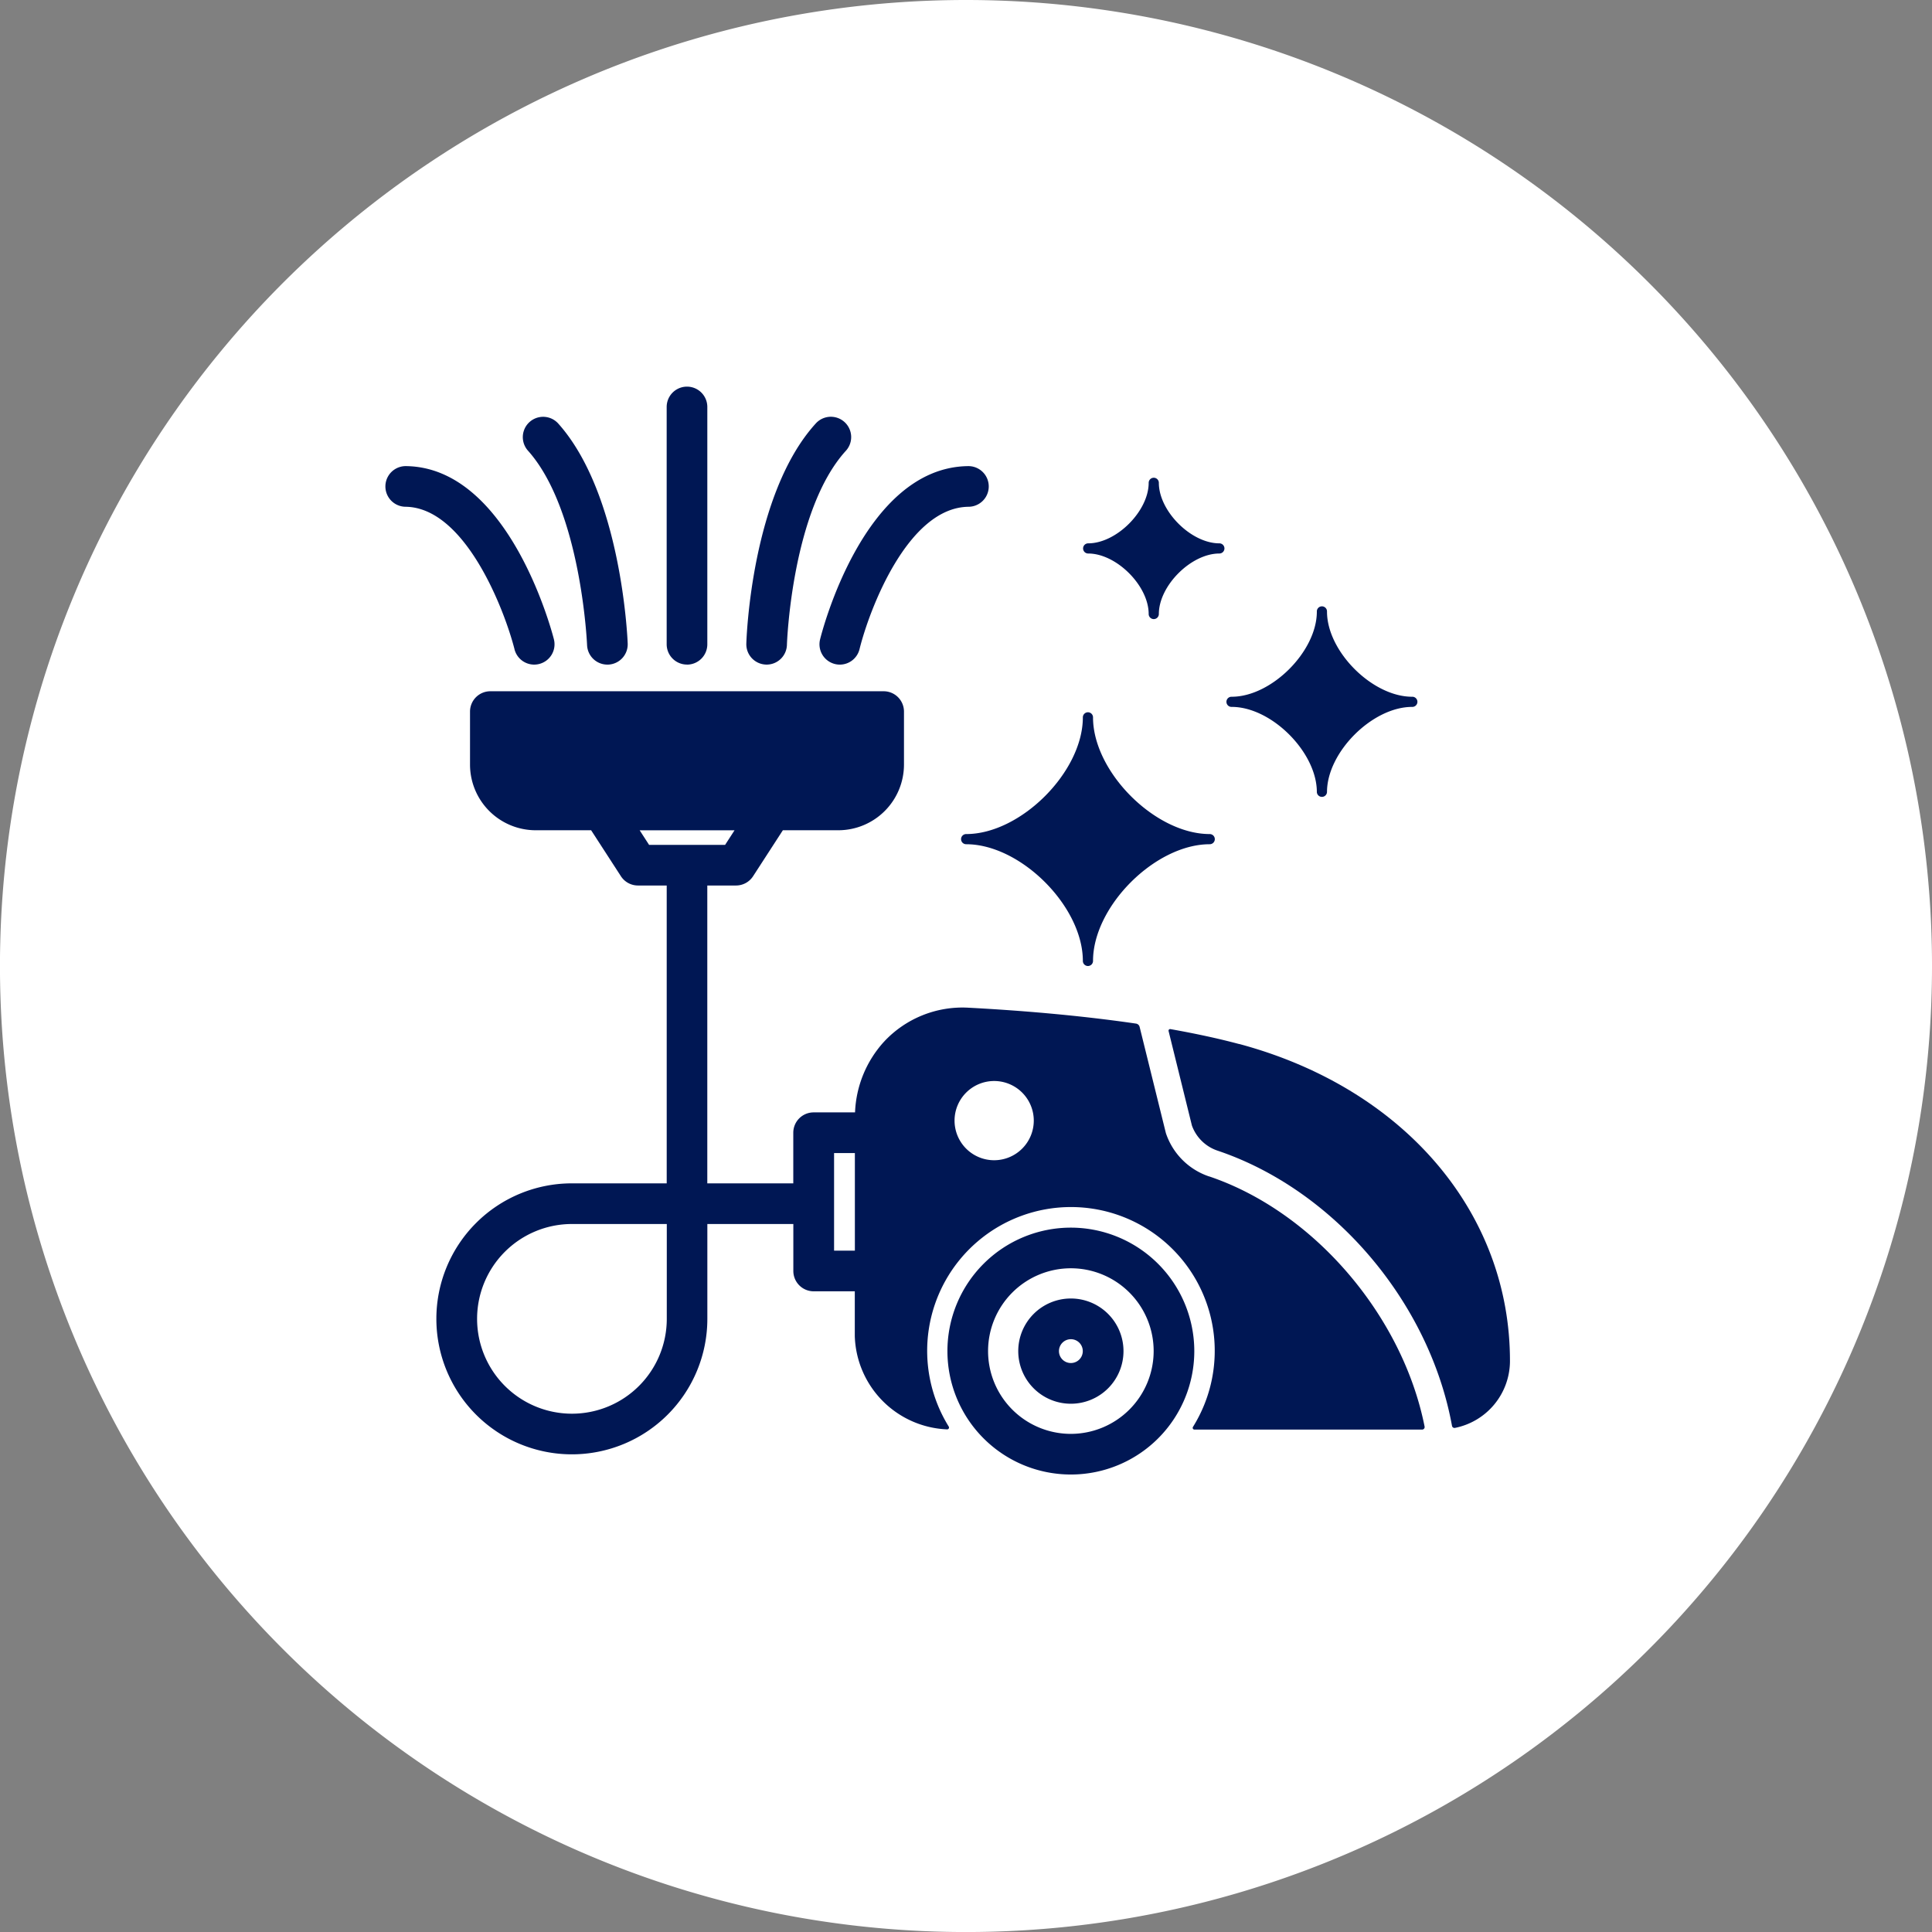 <svg xmlns="http://www.w3.org/2000/svg" width="194.596" height="194.597" viewBox="0 0 194.596 194.597">
  <rect x="0" y="0" width="194.596" height="194.597" fill="#808080" stroke="none"/>
  <g id="Groupe_233" data-name="Groupe 233" transform="translate(-4554.367 -1152.673)">
    <path id="Tracé_969" data-name="Tracé 969" d="M2996.9,97.3A97.3,97.3,0,1,1,2899.6,0a97.3,97.3,0,0,1,97.3,97.3" transform="translate(1752.064 1152.673)" fill="#fff"/>
    <path id="Tracé_970" data-name="Tracé 970" d="M2896.826,117.046a2.049,2.049,0,0,0,1.982,1.542,2.08,2.08,0,0,0,.506-.064,2.046,2.046,0,0,0,1.48-2.487c-.18-.706-4.513-17.318-14.9-17.442a2.047,2.047,0,0,0-.049,4.094c6.022.072,9.97,10.388,10.984,14.357" transform="translate(1709.363 1101.026)" fill="#001754"/>
    <path id="Tracé_972" data-name="Tracé 972" d="M2919.365,111.157a2.047,2.047,0,0,0,2.044,1.967l.081,0a2.046,2.046,0,0,0,1.966-2.123c-.023-.612-.648-15.063-6.991-22.153a2.047,2.047,0,1,0-3.052,2.729c5.357,5.989,5.946,19.447,5.952,19.582" transform="translate(1694.134 1106.49)" fill="#001754"/>
    <path id="Tracé_973" data-name="Tracé 973" d="M2945.37,109.782a2.047,2.047,0,0,0,2.047-2.047V83.83a2.047,2.047,0,0,0-4.094,0v23.9a2.047,2.047,0,0,0,2.047,2.047" transform="translate(1678.193 1109.833)" fill="#001754"/>
    <path id="Tracé_975" data-name="Tracé 975" d="M2977.2,118.529a2.013,2.013,0,0,0,.492.06,2.047,2.047,0,0,0,1.985-1.557c.979-3.965,4.859-14.27,10.98-14.342a2.047,2.047,0,0,0-.023-4.094h-.025c-10.509.124-14.732,16.748-14.906,17.455a2.046,2.046,0,0,0,1.5,2.478" transform="translate(1661.264 1101.026)" fill="#001754"/>
    <path id="Tracé_974" data-name="Tracé 974" d="M2962.147,113.122h.064a2.047,2.047,0,0,0,2.045-1.985c0-.134.477-13.557,5.938-19.551a2.047,2.047,0,0,0-3.027-2.757c-6.469,7.1-6.984,21.57-7,22.183a2.047,2.047,0,0,0,1.984,2.108" transform="translate(1669.372 1106.491)" fill="#001754"/>
    <path id="Tracé_980" data-name="Tracé 980" d="M3062.286,138.409c4.006,0,8.572,4.567,8.572,8.573a.512.512,0,0,0,1.023,0c0-4.007,4.567-8.573,8.572-8.573a.512.512,0,1,0,0-1.023c-4.006,0-8.572-4.566-8.572-8.572a.512.512,0,1,0-1.023,0c0,4.006-4.566,8.572-8.572,8.572a.512.512,0,1,0,0,1.023" transform="translate(1616.145 1085.465)" fill="#001754"/>
    <path id="Tracé_978" data-name="Tracé 978" d="M3031.919,108.687c2.848,0,6.094,3.247,6.094,6.094a.512.512,0,0,0,1.024,0c0-2.848,3.246-6.094,6.095-6.094a.512.512,0,0,0,0-1.024c-2.848,0-6.095-3.247-6.095-6.095a.512.512,0,0,0-1.024,0c0,2.848-3.247,6.095-6.094,6.095a.512.512,0,1,0,0,1.024" transform="translate(1632.052 1099.737)" fill="#001754"/>
    <path id="Tracé_976" data-name="Tracé 976" d="M3005.6,163.443a.512.512,0,0,0,.512.512c5.492,0,11.754,6.262,11.754,11.754a.512.512,0,0,0,1.024,0c0-5.492,6.262-11.754,11.755-11.754a.512.512,0,1,0,0-1.024c-5.493,0-11.755-6.262-11.755-11.755a.512.512,0,0,0-1.024,0c0,5.493-6.262,11.755-11.754,11.755a.512.512,0,0,0-.512.512" transform="translate(1645.569 1073.751)" fill="#001754"/>
    <path id="Tracé_981" data-name="Tracé 981" d="M3056.57,219.183h0c-2.176-.582-4.511-1.074-6.905-1.5a.16.16,0,0,0-.183.195l2.349,9.516a4.143,4.143,0,0,0,2.593,2.535c11.751,3.957,21.338,15.278,23.605,27.721a.253.253,0,0,0,.3.2,6.883,6.883,0,0,0,5.537-6.662c.049-14.994-10.665-27.56-27.292-32.012" transform="translate(1622.588 1038.644)" fill="#001754"/>
    <path id="Tracé_977" data-name="Tracé 977" d="M3015.143,259.678a12.433,12.433,0,1,0,12.433,12.432,12.447,12.447,0,0,0-12.433-12.432m0,20.772a8.339,8.339,0,1,1,8.339-8.34,8.349,8.349,0,0,1-8.339,8.34" transform="translate(1647.084 1016.646)" fill="#001754"/>
    <path id="Tracé_979" data-name="Tracé 979" d="M3022.995,274.668a5.3,5.3,0,1,0,5.3,5.295,5.3,5.3,0,0,0-5.3-5.295m0,6.5a1.2,1.2,0,1,1,1.2-1.2,1.2,1.2,0,0,1-1.2,1.2" transform="translate(1639.233 1008.793)" fill="#001754"/>
    <path id="Tracé_971" data-name="Tracé 971" d="M2972.422,195.09a6.9,6.9,0,0,1-4.343-4.37l-2.643-10.691a.442.442,0,0,0-.364-.33c-5.977-.874-12.062-1.346-16.871-1.6a10.793,10.793,0,0,0-8.513,3.428,11.221,11.221,0,0,0-2.915,7.116H2932.6a2.047,2.047,0,0,0-2.047,2.047v5.1h-8.661v-30h2.893a2.047,2.047,0,0,0,1.718-.934l3-4.631h5.587a6.619,6.619,0,0,0,6.612-6.612v-5.341a2.047,2.047,0,0,0-2.047-2.047h-39.615a2.047,2.047,0,0,0-2.047,2.047v5.341a6.618,6.618,0,0,0,6.611,6.612h5.587l3,4.631a2.047,2.047,0,0,0,1.719.934h2.894v30h-9.554a13.647,13.647,0,1,0,13.647,13.647v-9.553h8.661v4.732a2.047,2.047,0,0,0,2.047,2.047h4.143v4.507a9.7,9.7,0,0,0,9.3,9.4.184.184,0,0,0,.163-.281,14.482,14.482,0,1,1,24.6.03.177.177,0,0,0,.151.274h22.925a.258.258,0,0,0,.253-.305c-2.224-11.176-11.167-21.649-21.706-25.2m-57.355-34.859h9.557l-.952,1.471h-7.654Zm2.732,49.209a9.553,9.553,0,1,1-9.553-9.553h9.554Zm18.945-6.867h-2.095V192.74h2.095Zm14.031-9.109a3.99,3.99,0,1,1,3.989-3.99,3.995,3.995,0,0,1-3.989,3.99" transform="translate(1703.716 1076.073)" fill="#001754"/>
  </g>
</svg>
